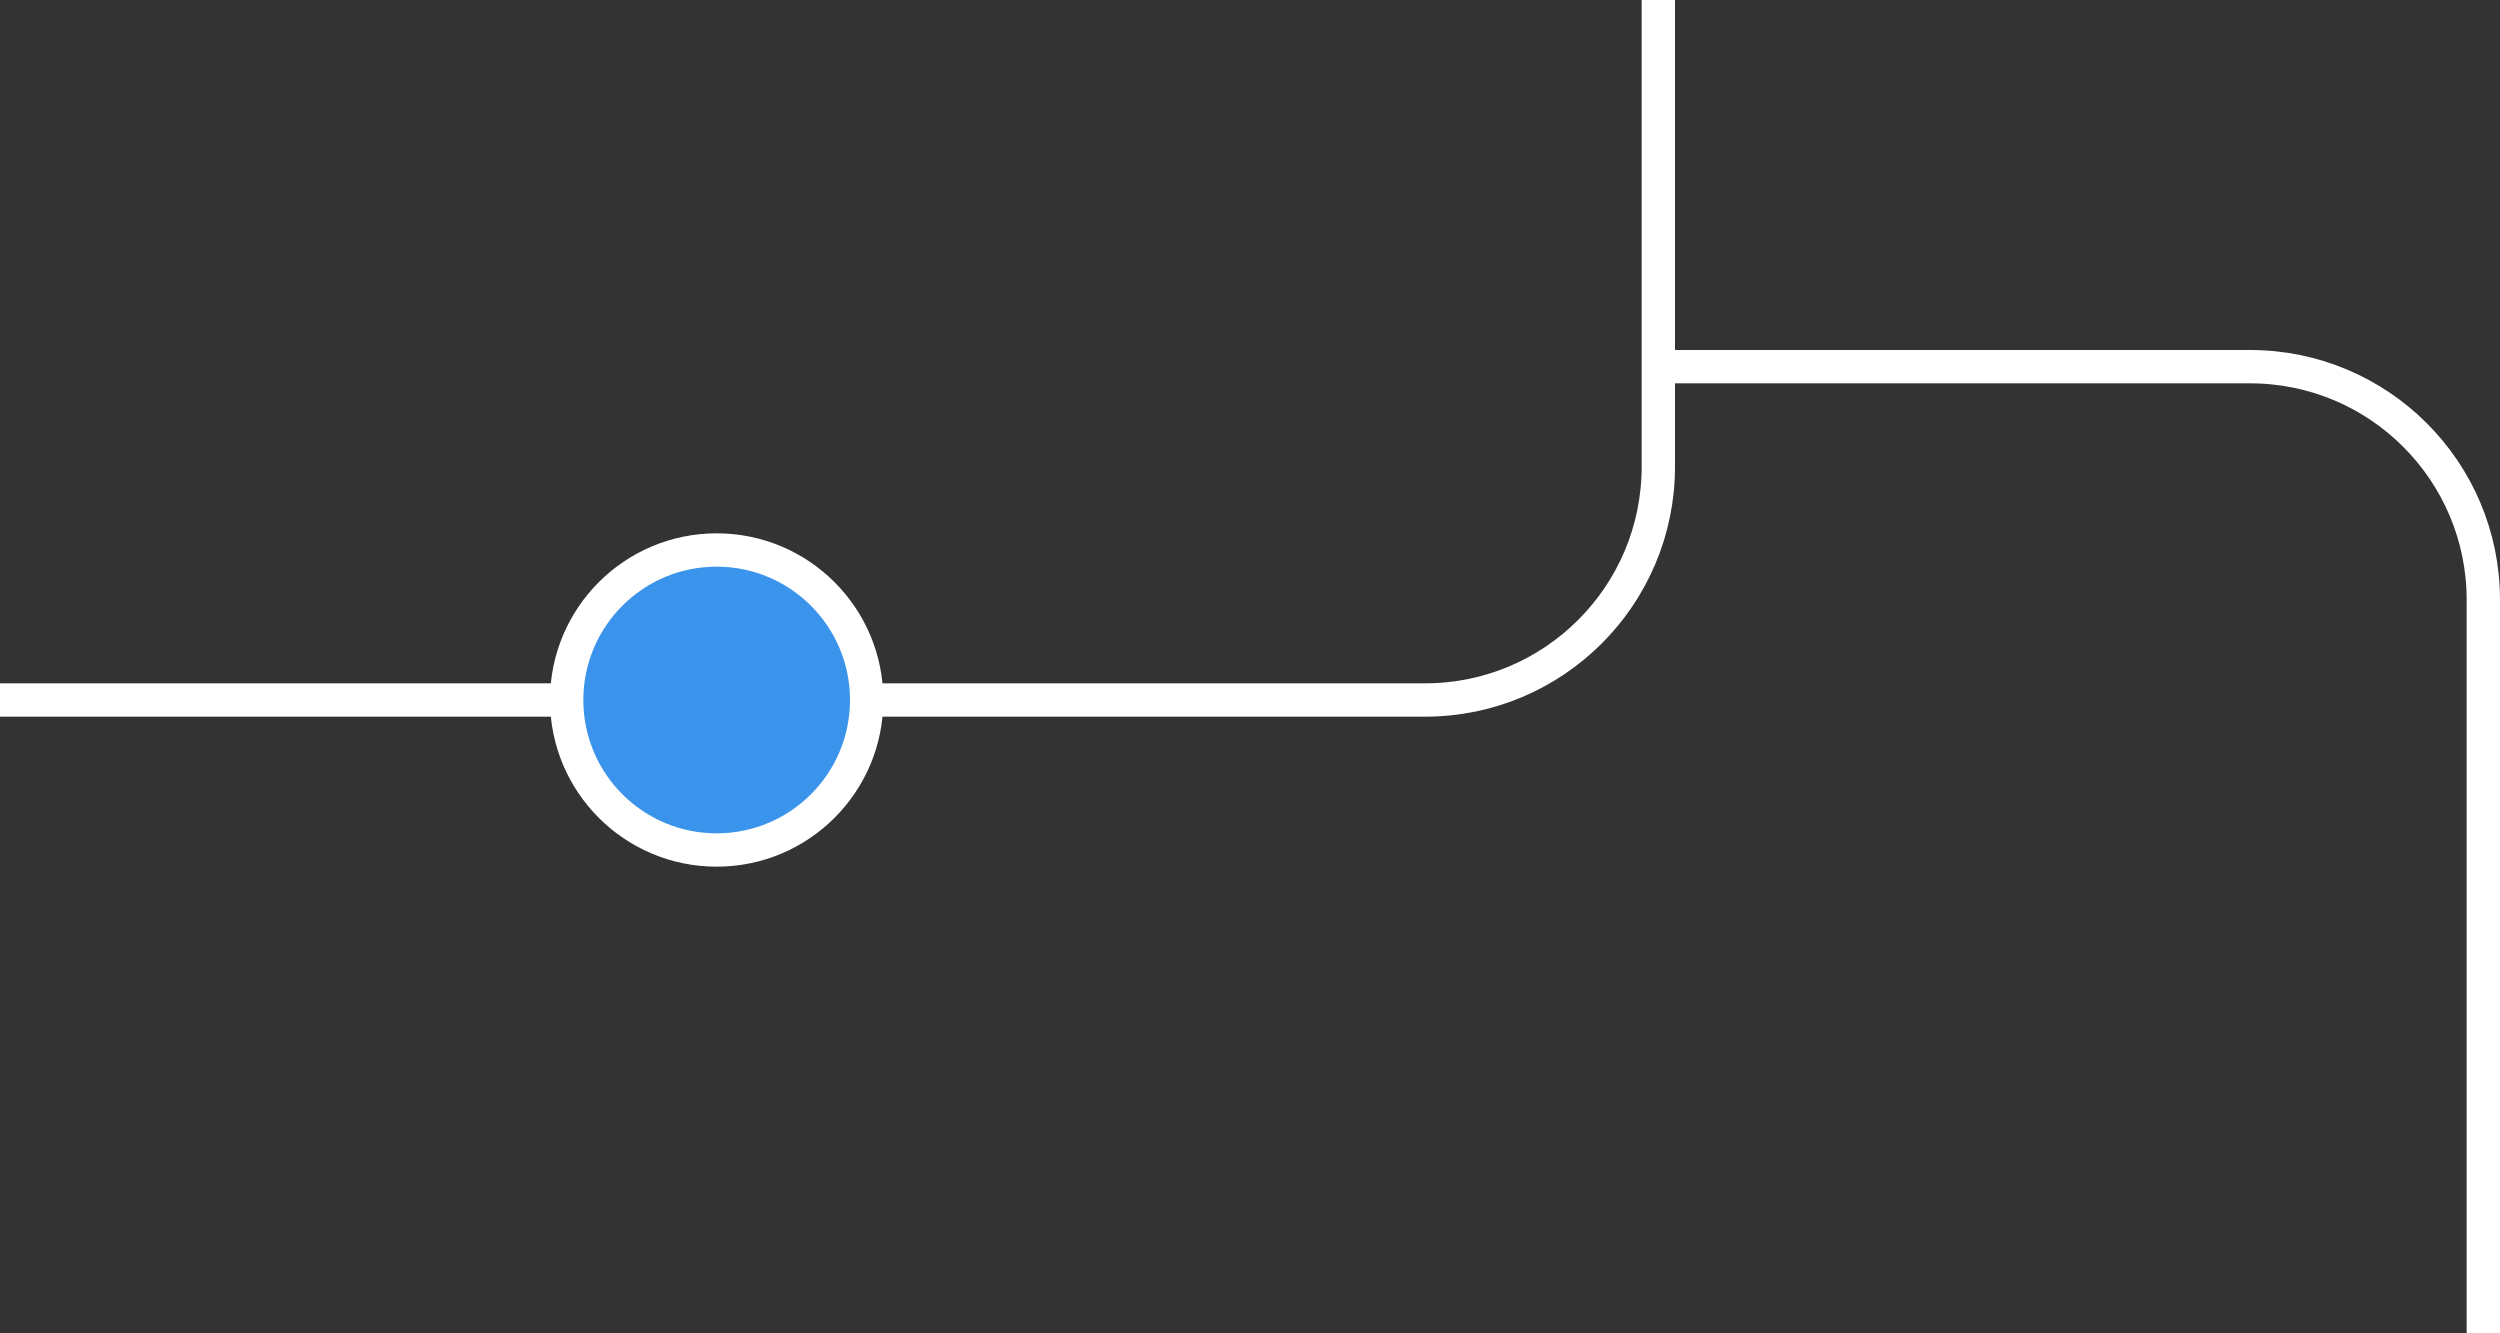 <?xml version="1.0" encoding="UTF-8"?> <svg xmlns="http://www.w3.org/2000/svg" width="150" height="80" fill="none"><rect width="100%" height="100%" fill="#333333" stroke="none"/> <path stroke="#fff" stroke-width="2" d="M99.5 22H135c7.732 0 14 6.268 14 14v53M-15.5 42h101c7.732 0 14-6.268 14-14v-68.5"></path> <circle cx="43" cy="42" r="9" fill="#3B94EC" stroke="#fff" stroke-width="2"></circle> </svg> 
